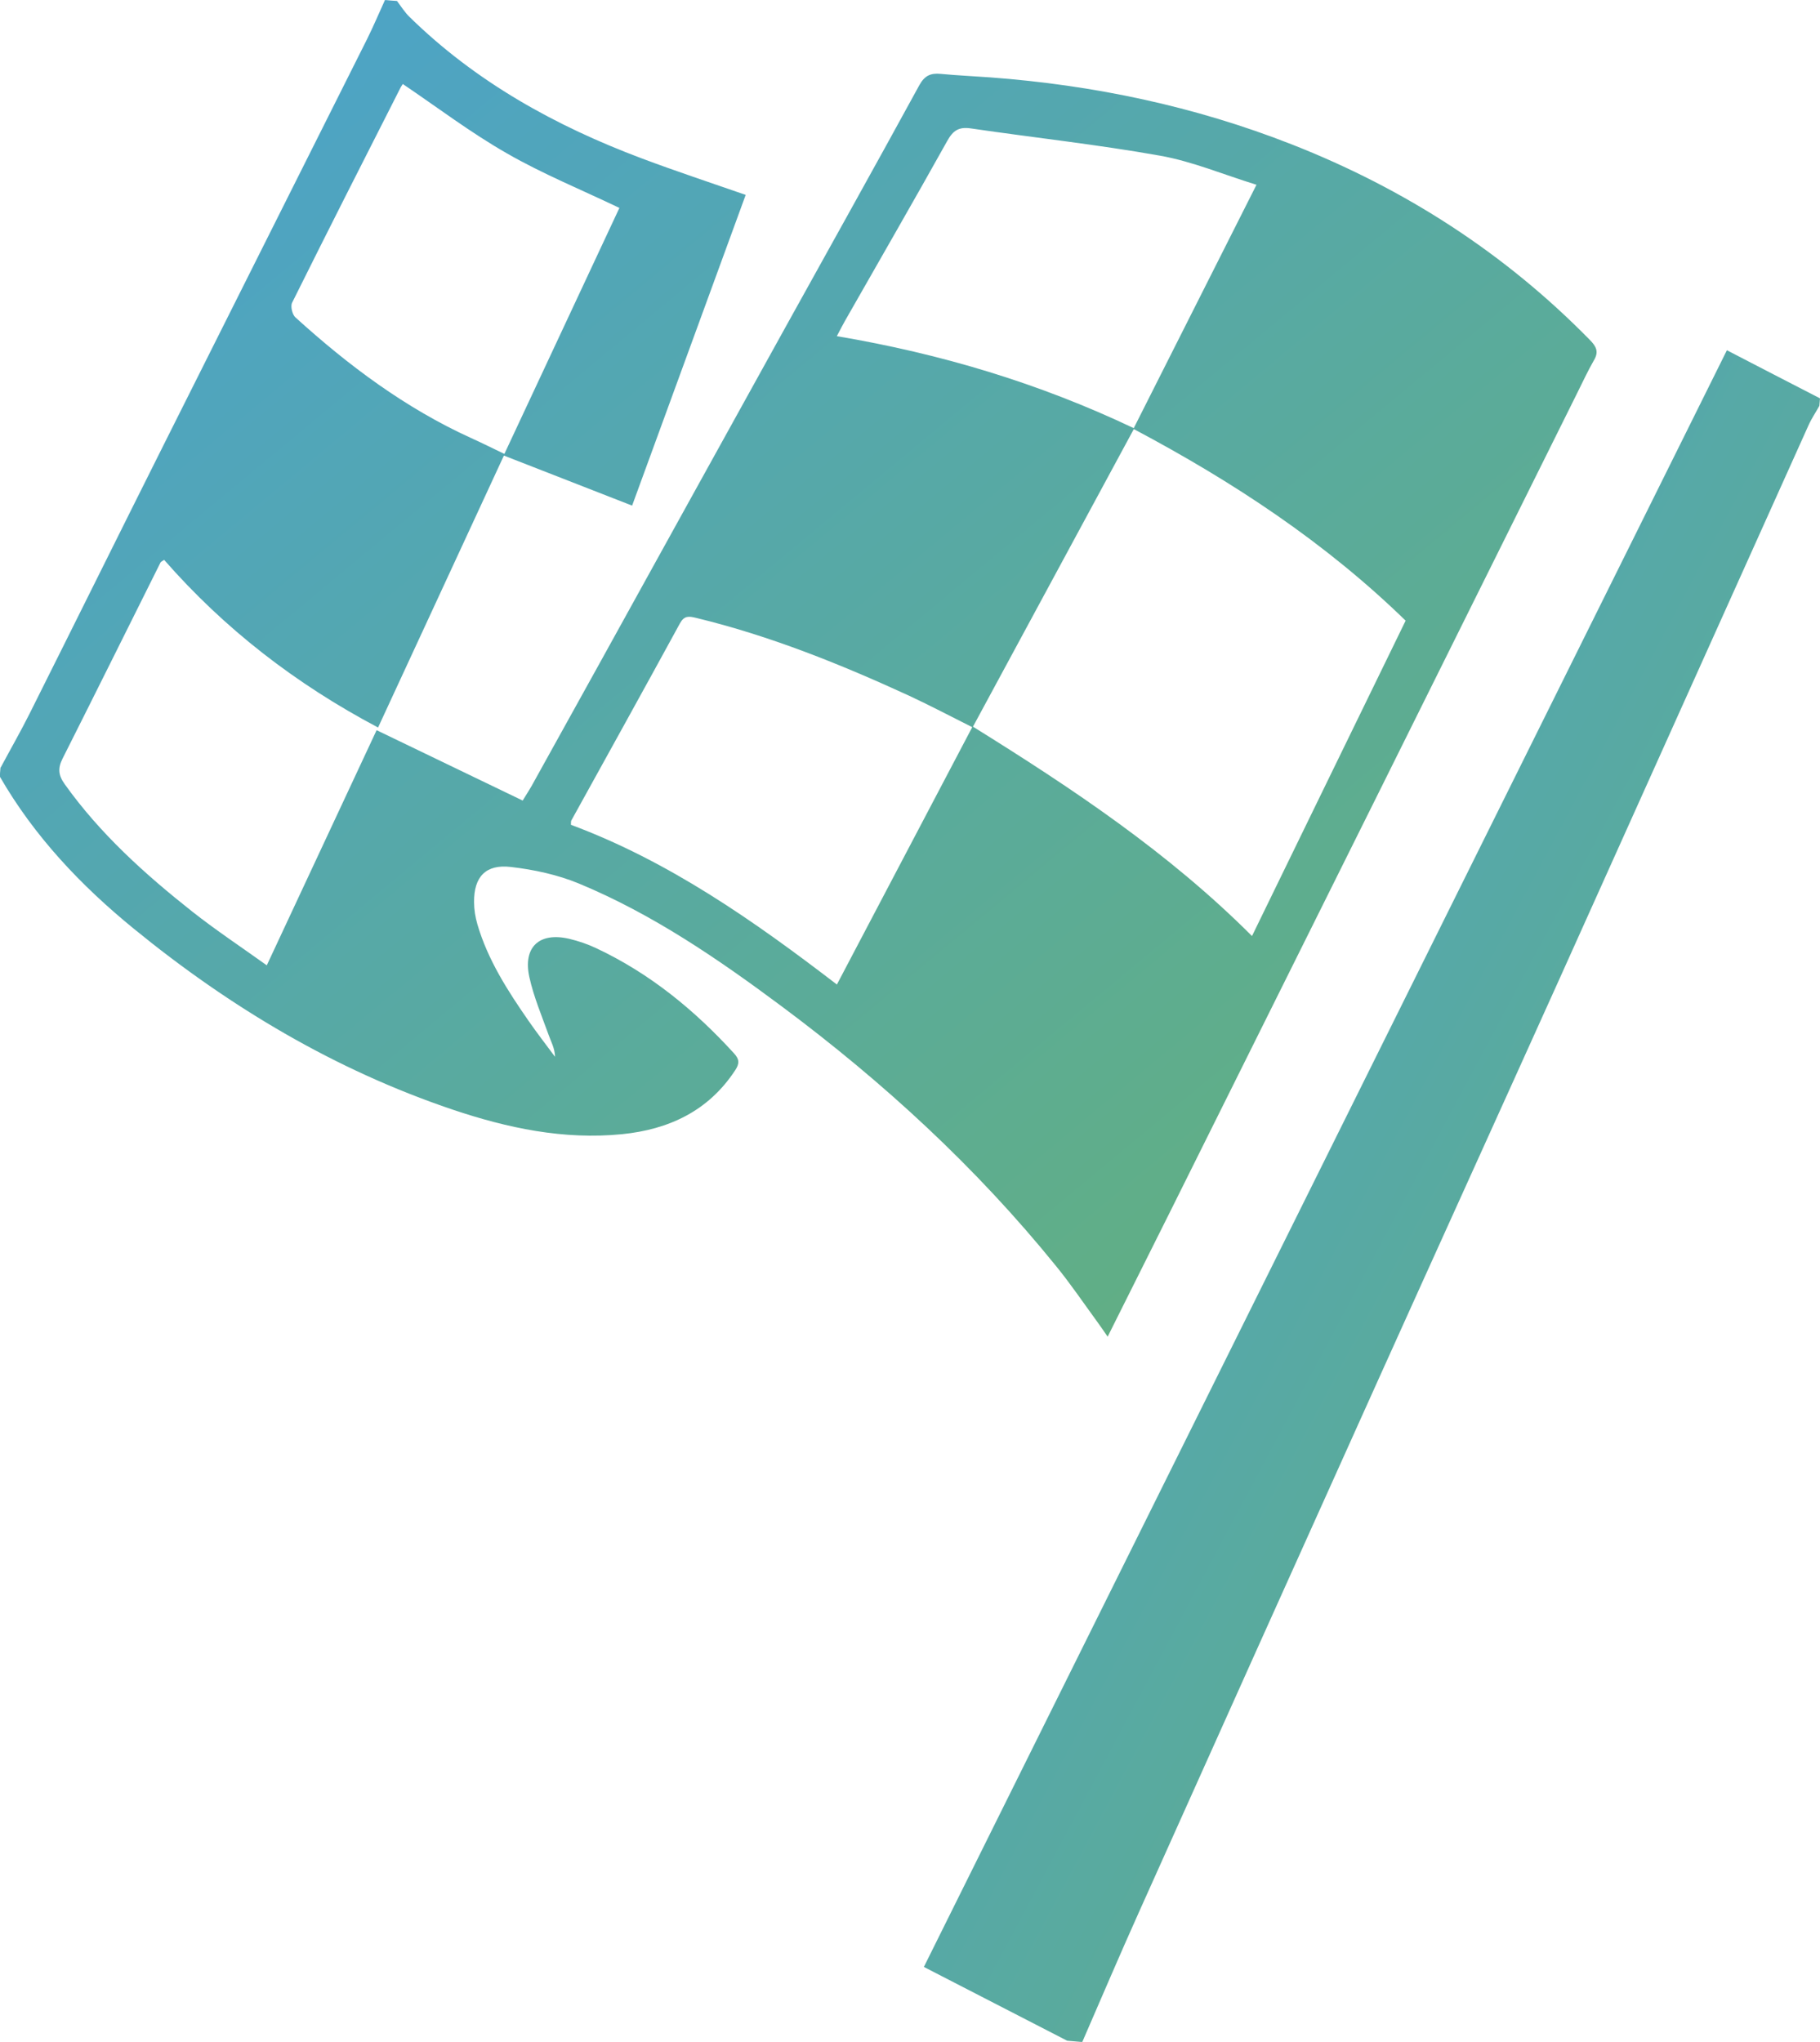 <svg xmlns="http://www.w3.org/2000/svg" width="82" height="92" viewBox="0 0 82 92" fill="none"><g clip-path="url(#clip0_73_528)"><path d="M48.763 92C49.62 90.029 50.461 88.052 51.34 86.097C54.907 78.141 58.484 70.185 62.066 62.235C64.791 56.19 67.533 50.157 70.258 44.113C74.004 35.798 77.734 27.479 81.481 19.165C81.617 18.86 81.809 18.578 81.972 18.285C81.983 18.171 81.994 18.057 82 17.948C80.64 17.247 79.28 16.547 77.805 15.781C65.747 40.062 53.705 64.309 41.625 88.622C43.804 89.741 45.939 90.843 48.08 91.946C48.309 91.967 48.533 91.984 48.763 92.005V92Z" fill="url(#paint0_linear_73_528)"></path><path d="M0.033 34.577C0.464 33.773 0.918 32.98 1.327 32.166C3.353 28.12 5.358 24.069 7.384 20.023C10.431 13.935 13.489 7.853 16.537 1.765C16.826 1.184 17.077 0.587 17.345 0C17.525 0.016 17.705 0.033 17.886 0.043C18.071 0.288 18.235 0.554 18.454 0.766C21.441 3.693 25.023 5.675 28.912 7.136C30.441 7.711 31.992 8.222 33.597 8.781C31.899 13.43 30.212 18.041 28.48 22.781C26.514 22.016 24.63 21.277 22.692 20.522C24.488 16.683 26.203 13.017 27.907 9.368C26.181 8.542 24.45 7.836 22.844 6.913C21.217 5.985 19.715 4.844 18.148 3.785C18.126 3.823 18.071 3.894 18.033 3.975C16.4 7.19 14.767 10.405 13.162 13.636C13.08 13.799 13.167 14.168 13.309 14.299C15.696 16.466 18.262 18.388 21.222 19.735C21.725 19.963 22.216 20.207 22.735 20.457C20.813 24.611 18.929 28.69 17.034 32.779C13.309 30.808 10.103 28.321 7.395 25.225C7.302 25.29 7.253 25.307 7.231 25.345C5.762 28.288 4.298 31.242 2.818 34.18C2.6 34.615 2.627 34.93 2.916 35.332C4.511 37.569 6.526 39.383 8.662 41.072C9.727 41.913 10.868 42.668 12.02 43.494C13.708 39.872 15.352 36.358 16.968 32.899C19.218 33.985 21.375 35.022 23.549 36.07C23.74 35.761 23.849 35.592 23.948 35.419C24.958 33.599 25.968 31.774 26.979 29.95C29.764 24.91 32.549 19.871 35.34 14.831C37.371 11.165 39.414 7.511 41.423 3.834C41.664 3.4 41.937 3.286 42.385 3.329C43.122 3.4 43.87 3.432 44.607 3.486C49.288 3.834 53.831 4.79 58.2 6.506C63.29 8.504 67.796 11.404 71.629 15.314C71.919 15.608 72.044 15.847 71.815 16.232C71.537 16.715 71.302 17.226 71.05 17.731C68.069 23.726 65.092 29.727 62.111 35.723C58.987 42 55.863 48.278 52.739 54.556C51.811 56.419 50.877 58.276 49.905 60.225C49.719 59.959 49.588 59.758 49.446 59.568C48.823 58.716 48.233 57.841 47.567 57.027C43.974 52.59 39.801 48.756 35.225 45.346C32.352 43.206 29.403 41.186 26.077 39.806C25.116 39.41 24.057 39.182 23.019 39.062C21.883 38.927 21.348 39.508 21.359 40.648C21.359 40.979 21.414 41.316 21.506 41.636C21.976 43.249 22.877 44.645 23.827 46.014C24.204 46.557 24.614 47.083 25.007 47.616C24.996 47.225 24.827 46.937 24.718 46.627C24.406 45.764 24.046 44.911 23.849 44.02C23.554 42.668 24.302 41.984 25.646 42.299C26.061 42.397 26.471 42.538 26.853 42.717C29.272 43.852 31.293 45.508 33.079 47.469C33.319 47.735 33.319 47.925 33.122 48.224C31.916 50.059 30.135 50.89 28.022 51.102C25.389 51.363 22.861 50.825 20.392 49.994C15.084 48.202 10.36 45.378 6.04 41.854C3.643 39.899 1.54 37.678 -0.011 34.984C0 34.848 0.011 34.718 0.022 34.582L0.033 34.577ZM63.328 27.962C59.713 24.443 55.568 21.712 51.084 19.333C48.66 23.819 46.262 28.261 43.837 32.741C48.31 35.522 52.641 38.405 56.409 42.174C58.746 37.368 61.035 32.681 63.334 27.957L63.328 27.962ZM37.704 44.363C39.73 40.507 41.74 36.684 43.804 32.763C42.838 32.28 41.915 31.791 40.97 31.351C37.863 29.923 34.695 28.646 31.353 27.837C31.036 27.761 30.829 27.734 30.637 28.082C29.016 31.052 27.377 34.007 25.739 36.972C25.723 37.004 25.728 37.053 25.723 37.162C30.13 38.802 33.947 41.474 37.704 44.357V44.363ZM51.079 19.295C52.903 15.678 54.716 12.083 56.611 8.325C55.131 7.869 53.733 7.277 52.275 7.016C49.446 6.511 46.579 6.202 43.728 5.784C43.193 5.708 42.936 5.887 42.679 6.348C41.161 9.069 39.605 11.763 38.065 14.467C37.956 14.657 37.857 14.858 37.704 15.146C42.395 15.939 46.814 17.264 51.079 19.29V19.295Z" fill="url(#paint1_linear_73_528)"></path></g><defs><linearGradient id="paint0_linear_73_528" x1="46.994" y1="9.595" x2="113.417" y2="45.034" gradientUnits="userSpaceOnUse"><stop stop-color="#4BA2CD"></stop><stop offset="1" stop-color="#67B271"></stop></linearGradient><linearGradient id="paint1_linear_73_528" x1="9.557" y1="-4.888" x2="71.675" y2="69.855" gradientUnits="userSpaceOnUse"><stop stop-color="#4BA2CD"></stop><stop offset="1" stop-color="#67B271"></stop></linearGradient><clipPath id="clip0_73_528"><rect width="82" height="92" fill="white"></rect></clipPath></defs></svg>